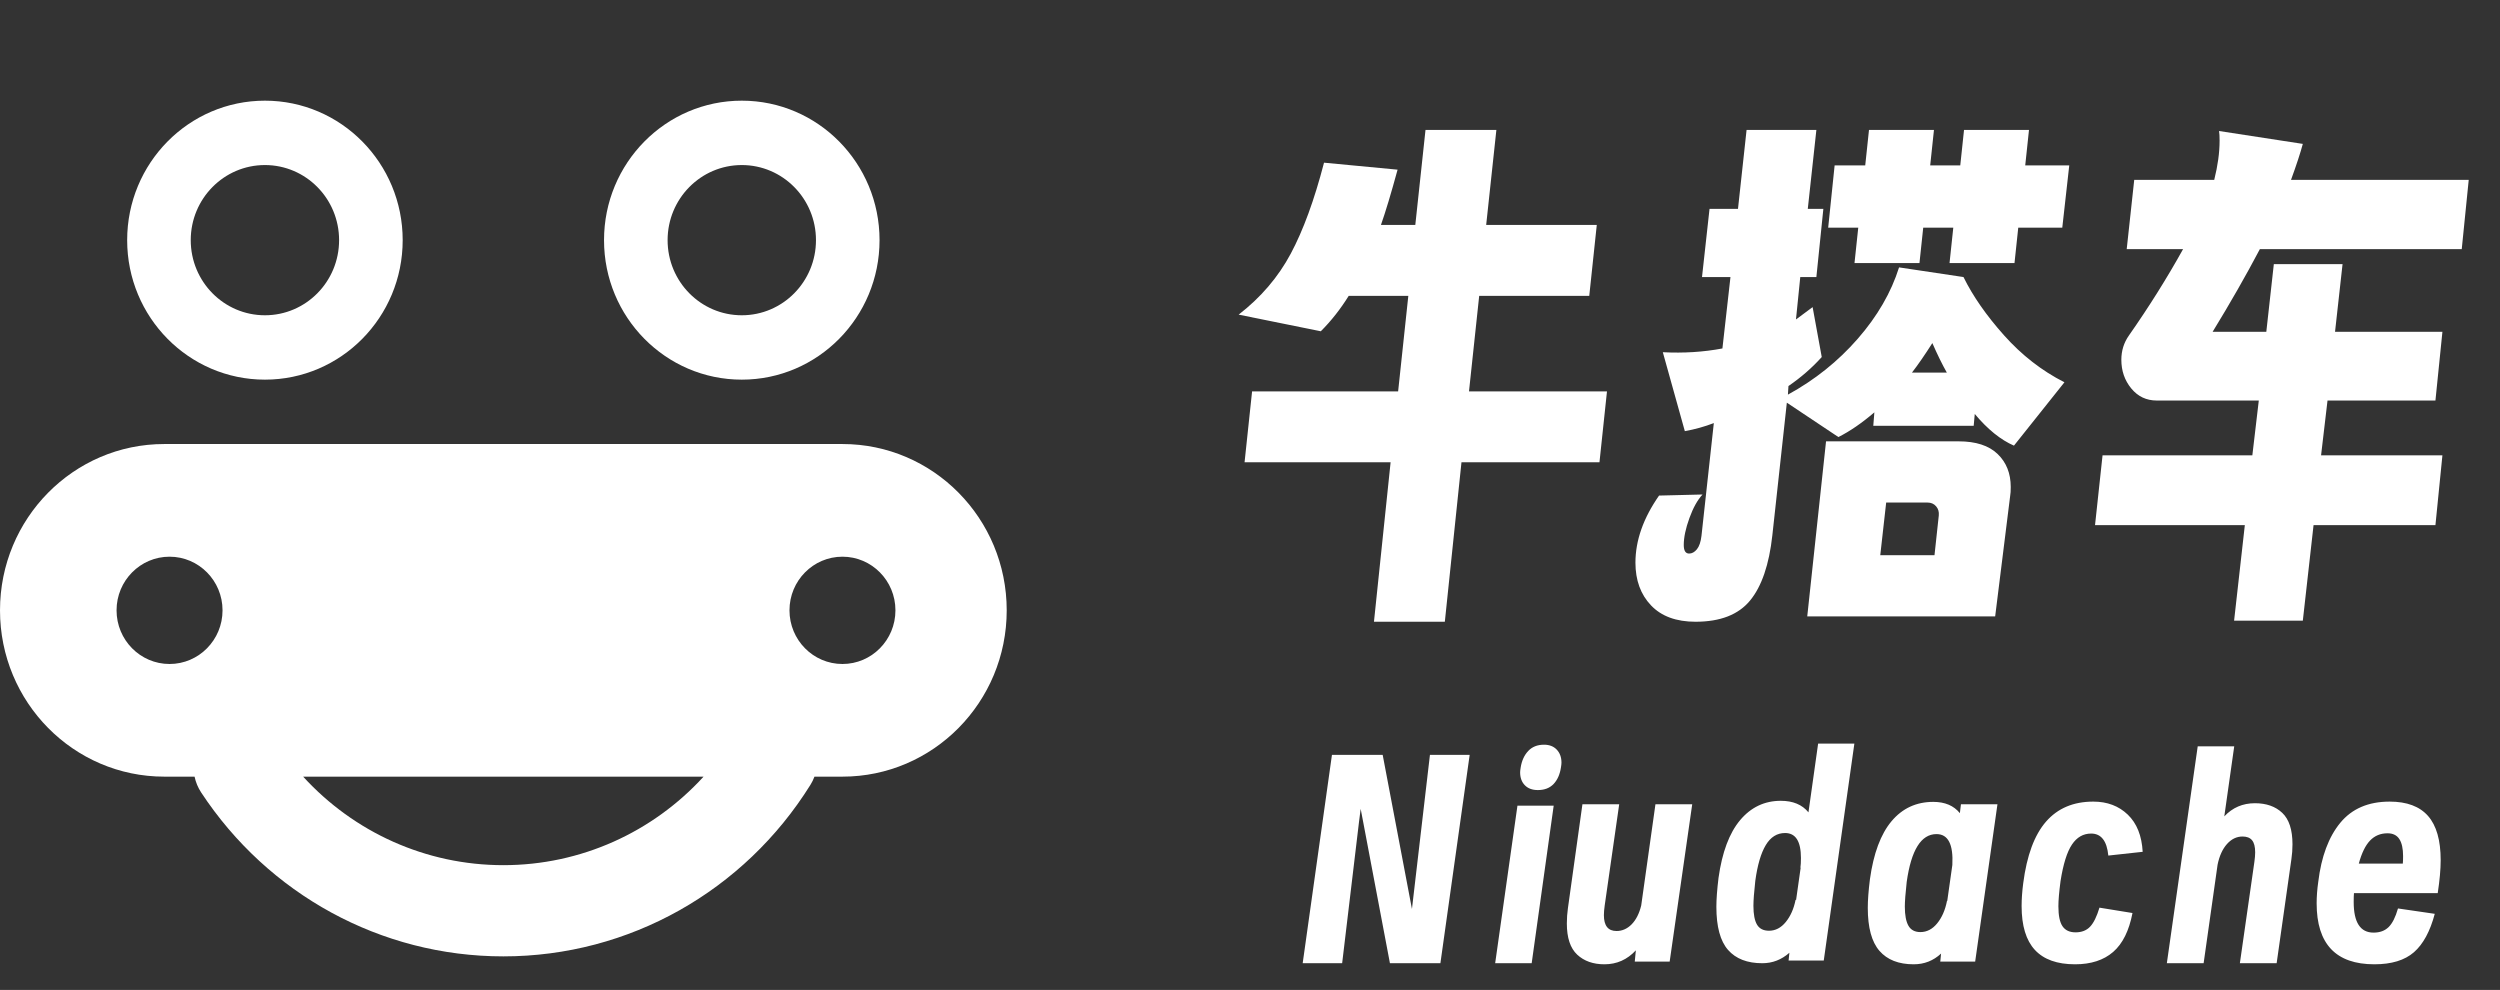 <svg xmlns="http://www.w3.org/2000/svg" xmlns:xlink="http://www.w3.org/1999/xlink" fill="none" version="1.1" width="149" height="59" viewBox="0 0 149 59"><rect x="0" y="0" width="149" height="59" fill="#333333" stroke="none"/><g><g><path d="M50.211,26.464C55.617,26.464,60,30.902,60,36.376C60,41.85,55.617,46.288,50.211,46.288L48.542,46.289C48.479,46.458,48.398,46.624,48.298,46.783C44.362,53.092,37.51,57,30,57C22.678,57,15.976,53.286,11.99,47.233C11.795,46.937,11.665,46.617,11.597,46.289L9.789,46.288C4.383,46.288,0,41.85,0,36.376C0,30.902,4.383,26.464,9.789,26.464L50.211,26.464ZM41.932,46.289L18.068,46.289C21.1,49.605,25.384,51.564,30,51.564C34.619,51.564,38.904,49.601,41.932,46.289ZM10.105,33.179C8.361,33.179,6.947,34.61,6.947,36.376C6.947,38.142,8.361,39.574,10.105,39.574C11.849,39.574,13.263,38.142,13.263,36.376C13.263,34.61,11.849,33.179,10.105,33.179ZM50.211,33.179C48.467,33.179,47.053,34.61,47.053,36.376C47.053,38.142,48.467,39.574,50.211,39.574C51.955,39.574,53.368,38.142,53.368,36.376C53.368,34.61,51.955,33.179,50.211,33.179ZM15.79,6C20.324,6,24,9.722,24,14.313C24,18.905,20.324,22.627,15.79,22.627C11.255,22.627,7.579,18.905,7.579,14.313C7.579,9.722,11.255,6,15.79,6ZM44.211,6C48.745,6,52.421,9.722,52.421,14.313C52.421,18.905,48.745,22.627,44.211,22.627C39.676,22.627,36,18.905,36,14.313C36,9.722,39.676,6,44.211,6ZM15.79,9.837C13.348,9.837,11.368,11.841,11.368,14.313C11.368,16.786,13.348,18.79,15.79,18.79C18.231,18.79,20.21,16.786,20.21,14.313C20.21,11.841,18.231,9.837,15.79,9.837ZM44.211,9.837C41.769,9.837,39.789,11.841,39.789,14.313C39.789,16.786,41.769,18.79,44.211,18.79C46.652,18.79,48.632,16.786,48.632,14.313C48.632,11.841,46.652,9.837,44.211,9.837Z" fill="#FFFFFF" fill-opacity="1"/></g><g><path d="M95.328,27.552L87.104,27.552L86.112,37.056L81.888,37.056L82.88,27.552L74.176,27.552L74.624,23.328L83.328,23.328L83.936,17.632L80.384,17.632Q79.648,18.816,78.72,19.744L73.824,18.752Q75.808,17.216,76.928,15.12Q78.048,13.024,78.912,9.696L83.296,10.112Q82.72,12.224,82.304,13.408L84.352,13.408L84.96,7.744L89.184,7.744L88.576,13.408L95.168,13.408L94.72,17.632L88.16,17.632L87.552,23.328L95.776,23.328L95.328,27.552ZM117.024,16.512Q117.856,18.208,119.44,19.984Q121.024,21.76,123.04,22.784L120.032,26.56Q118.848,26.048,117.696,24.672L117.632,25.376L111.648,25.376L111.712,24.576Q110.592,25.536,109.568,26.048L106.496,24L105.632,31.904Q105.344,34.528,104.304,35.792Q103.264,37.056,101.056,37.056Q99.328,37.056,98.4,36.08Q97.472,35.104,97.472,33.536Q97.472,31.552,98.88,29.536L101.472,29.472Q101.024,29.952,100.688,30.88Q100.352,31.808,100.352,32.48Q100.352,32.992,100.672,32.992Q100.928,32.992,101.136,32.736Q101.344,32.48,101.408,31.936L102.144,25.216Q101.312,25.536,100.416,25.696L99.104,20.992Q100.96,21.088,102.656,20.768L103.136,16.512L101.44,16.512L101.888,12.448L103.584,12.448L104.096,7.744L108.256,7.744L107.744,12.448L108.672,12.448L108.256,16.512L107.296,16.512L107.04,19.04L108.032,18.304L108.576,21.28Q107.712,22.24,106.592,23.008L106.56,23.52Q108.96,22.208,110.72,20.192Q112.48,18.176,113.184,15.936L117.024,16.512ZM110.752,13.568L108.96,13.568L109.344,9.856L111.168,9.856L111.392,7.744L115.264,7.744L115.04,9.856L116.832,9.856L117.056,7.744L120.928,7.744L120.704,9.856L123.328,9.856L122.912,13.568L120.288,13.568L120.064,15.68L116.192,15.68L116.416,13.568L114.624,13.568L114.4,15.68L110.528,15.68L110.752,13.568ZM116.032,22.208Q115.616,21.472,115.168,20.448Q114.496,21.504,113.952,22.208L116.032,22.208ZM116.736,26.304Q118.272,26.304,119.056,27.056Q119.84,27.808,119.84,29.024Q119.84,29.376,119.808,29.536L118.912,36.736L107.712,36.736L108.832,26.304L116.736,26.304ZM115.552,30.72Q115.584,30.4,115.392,30.176Q115.2,29.952,114.88,29.952L112.416,29.952L112.064,33.088L115.296,33.088L115.552,30.72ZM134.688,14.848Q133.44,17.216,131.872,19.776L135.072,19.776L135.52,15.744L139.616,15.744L139.168,19.776L145.568,19.776L145.152,23.872L138.72,23.872L138.336,27.136L145.568,27.136L145.152,31.296L137.888,31.296L137.248,36.992L133.152,36.992L133.792,31.296L124.864,31.296L125.312,27.136L134.24,27.136L134.624,23.872L128.544,23.872Q127.616,23.872,127.024,23.152Q126.432,22.432,126.432,21.44Q126.432,20.64,126.88,20Q128.672,17.44,130.112,14.848L126.752,14.848L127.2,10.72L131.968,10.72Q132.288,9.44,132.288,8.384Q132.288,8,132.256,7.808L137.248,8.576Q137.024,9.408,136.544,10.72L147.136,10.72L146.72,14.848L134.688,14.848Z" fill="#FFFFFF" fill-opacity="1"/></g><g><path d="M87.592,44.992L85.848,57.408L82.84,57.408L81.24,48.96L81.096,48.208L81,48.96L79.992,57.408L77.64,57.408L79.384,44.992L82.408,44.992L84.152,54.176L85.224,44.992L87.592,44.992ZM91.656,47.088Q91.16,47.088,90.88,46.8Q90.6,46.512,90.6,46.032Q90.6,45.936,90.632,45.744Q90.728,45.136,91.08,44.76Q91.432,44.384,92.024,44.384Q92.504,44.384,92.784,44.68Q93.064,44.976,93.064,45.456Q93.064,45.552,93.032,45.744Q92.936,46.368,92.592,46.728Q92.248,47.088,91.656,47.088ZM90.44,48.016L92.6,48.016L91.288,57.408L89.112,57.408L90.44,48.016ZM100.856,47.936L99.512,57.312L97.432,57.312L97.496,56.64Q96.728,57.472,95.624,57.472Q94.616,57.472,94,56.896Q93.384,56.32,93.384,55.04Q93.384,54.576,93.448,54.128L94.312,47.936L96.504,47.936L95.64,53.968Q95.592,54.304,95.592,54.544Q95.592,55.488,96.344,55.488Q96.856,55.488,97.248,55.088Q97.64,54.688,97.816,53.968L98.664,47.936L100.856,47.936ZM110.52,44.32L108.696,57.248L106.6,57.248L106.648,56.784Q105.944,57.408,105.032,57.408Q103.688,57.408,102.992,56.616Q102.296,55.824,102.296,54.048Q102.296,53.376,102.424,52.32Q102.744,50.032,103.712,48.88Q104.68,47.728,106.136,47.728Q107.224,47.728,107.784,48.416L108.36,44.32L110.52,44.32ZM105.432,55.472Q106.008,55.472,106.432,54.952Q106.856,54.432,107.016,53.632L107.048,53.632L107.32,51.712L107.304,51.712Q107.336,51.504,107.336,51.136Q107.336,49.648,106.392,49.648Q105.672,49.648,105.24,50.368Q104.808,51.088,104.616,52.496Q104.504,53.504,104.504,53.984Q104.504,54.752,104.72,55.112Q104.936,55.472,105.432,55.472ZM119.048,47.936L117.72,57.312L115.64,57.312L115.688,56.832Q115,57.472,114.056,57.472Q112.712,57.472,112.016,56.672Q111.32,55.872,111.32,54.112Q111.32,53.424,111.448,52.4Q111.768,50.096,112.736,48.944Q113.704,47.792,115.224,47.792Q116.264,47.792,116.808,48.464L116.872,47.936L119.048,47.936ZM114.456,55.552Q115.032,55.552,115.456,55.032Q115.88,54.512,116.04,53.696L116.056,53.696L116.36,51.552Q116.456,49.712,115.416,49.712Q114.04,49.712,113.64,52.56Q113.528,53.568,113.528,54.032Q113.528,54.8,113.744,55.176Q113.96,55.552,114.456,55.552ZM123.672,57.472Q122.072,57.472,121.28,56.616Q120.488,55.76,120.488,54Q120.488,53.376,120.584,52.64Q120.904,50.16,121.944,48.968Q122.984,47.776,124.76,47.776Q126.008,47.776,126.816,48.552Q127.624,49.328,127.704,50.768L125.656,50.992Q125.528,49.68,124.632,49.68Q123.928,49.68,123.488,50.336Q123.048,50.992,122.808,52.512Q122.68,53.488,122.68,54.016Q122.68,54.848,122.928,55.208Q123.176,55.568,123.704,55.568Q124.248,55.568,124.568,55.232Q124.888,54.896,125.128,54.096L127.096,54.416Q126.792,56,125.944,56.736Q125.096,57.472,123.672,57.472ZM134.392,47.872Q135.416,47.872,136.024,48.448Q136.632,49.024,136.632,50.32Q136.632,50.768,136.568,51.2L135.688,57.408L133.496,57.408L134.36,51.376Q134.408,51.04,134.408,50.8Q134.408,50.304,134.224,50.08Q134.04,49.856,133.656,49.856Q133.128,49.856,132.728,50.304Q132.328,50.752,132.168,51.536L131.336,57.408L129.144,57.408L130.984,44.48L133.16,44.48L132.568,48.656Q133.304,47.872,134.392,47.872ZM140.296,53.232Q140.28,53.408,140.28,53.76Q140.28,55.584,141.464,55.584Q142.024,55.584,142.36,55.256Q142.696,54.928,142.92,54.144L145.112,54.464Q144.696,56.032,143.872,56.752Q143.048,57.472,141.512,57.472Q138.072,57.472,138.072,53.84Q138.072,53.232,138.168,52.56Q138.44,50.304,139.48,49.04Q140.52,47.776,142.424,47.776Q143.96,47.776,144.712,48.632Q145.464,49.488,145.464,51.264Q145.464,52.08,145.288,53.232L140.296,53.232ZM142.296,49.664Q141.672,49.664,141.256,50.096Q140.84,50.528,140.584,51.472L143.208,51.472Q143.224,51.312,143.224,51.024Q143.224,50.352,143,50.008Q142.776,49.664,142.296,49.664Z" fill="#FFFFFF" fill-opacity="1"/></g></g></svg>